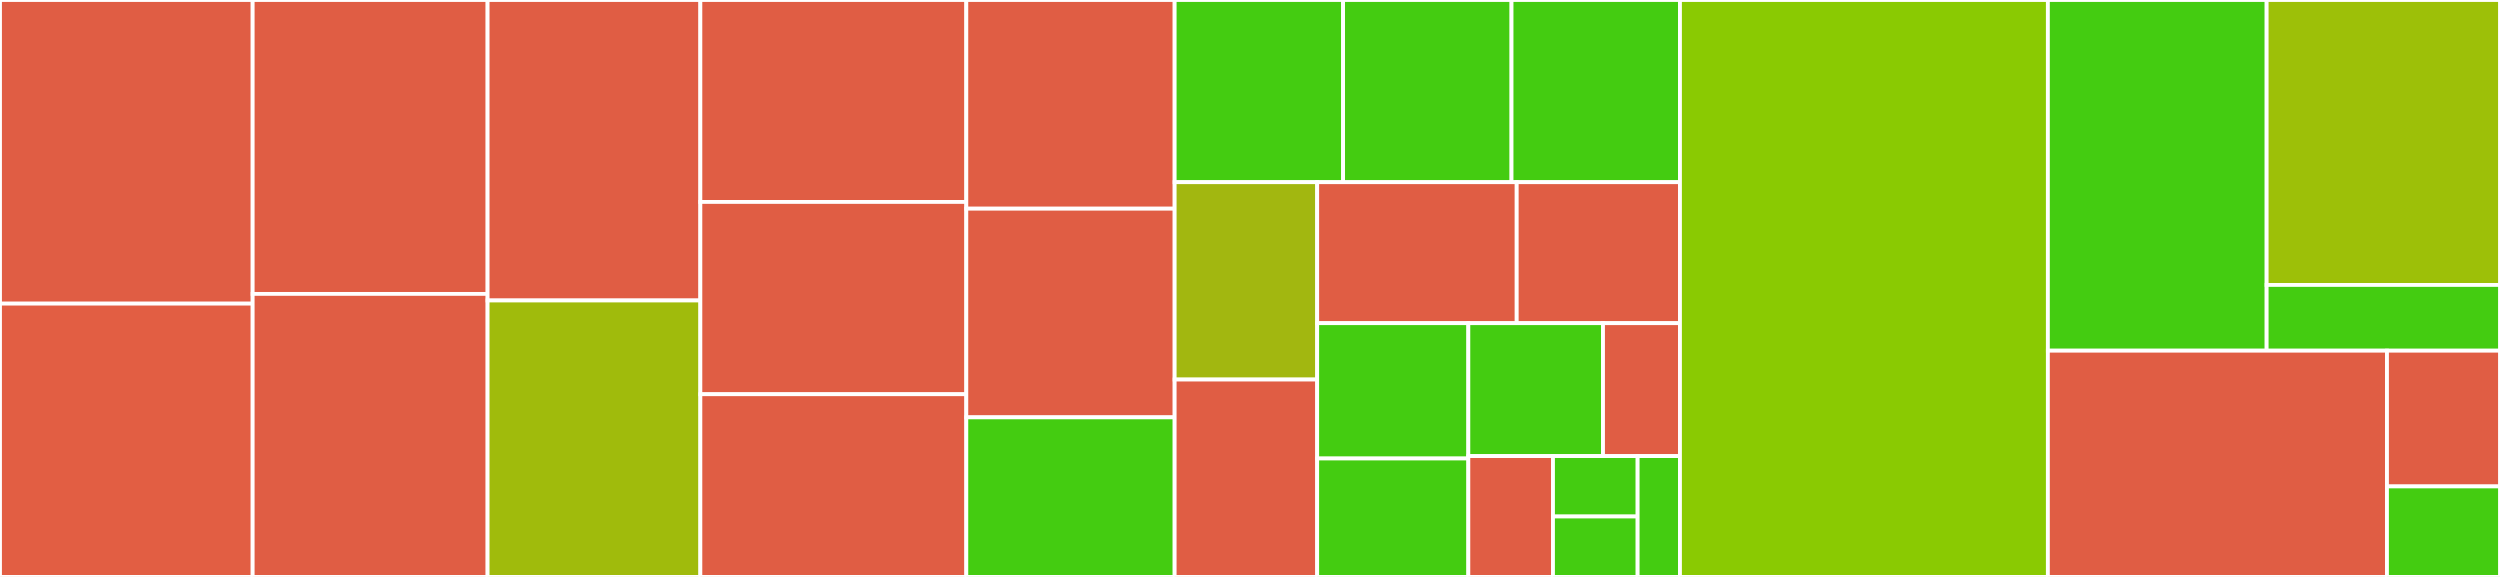 <svg baseProfile="full" width="650" height="150" viewBox="0 0 650 150" version="1.1"
xmlns="http://www.w3.org/2000/svg" xmlns:ev="http://www.w3.org/2001/xml-events"
xmlns:xlink="http://www.w3.org/1999/xlink">

<rect x="0" y="0" width="650" height="150" fill="#333333" stroke="none"/>

<style>rect.s{mask:url(#mask);}</style>
<defs>
  <pattern id="white" width="4" height="4" patternUnits="userSpaceOnUse" patternTransform="rotate(45)">
    <rect width="2" height="2" transform="translate(0,0)" fill="white"></rect>
  </pattern>
  <mask id="mask">
    <rect x="0" y="0" width="100%" height="100%" fill="url(#white)"></rect>
  </mask>
</defs>

<rect x="0" y="0" width="65.691" height="78.947" fill="#e05d44" stroke="white" stroke-width="1" class=" tooltipped" data-content="Factory/AbstractAdapterFactory.php"><title>Factory/AbstractAdapterFactory.php</title></rect>
<rect x="0" y="78.947" width="65.691" height="71.053" fill="#e25e43" stroke="white" stroke-width="1" class=" tooltipped" data-content="Factory/RedisFactory.php"><title>Factory/RedisFactory.php</title></rect>
<rect x="65.691" y="0" width="61.082" height="76.415" fill="#e05d44" stroke="white" stroke-width="1" class=" tooltipped" data-content="Factory/MemcacheFactory.php"><title>Factory/MemcacheFactory.php</title></rect>
<rect x="65.691" y="76.415" width="61.082" height="73.585" fill="#e05d44" stroke="white" stroke-width="1" class=" tooltipped" data-content="Factory/MemcachedFactory.php"><title>Factory/MemcachedFactory.php</title></rect>
<rect x="126.773" y="0" width="55.319" height="78.125" fill="#e05d44" stroke="white" stroke-width="1" class=" tooltipped" data-content="Factory/MongoDBFactory.php"><title>Factory/MongoDBFactory.php</title></rect>
<rect x="126.773" y="78.125" width="55.319" height="71.875" fill="#a0bb0c" stroke="white" stroke-width="1" class=" tooltipped" data-content="Factory/PredisFactory.php"><title>Factory/PredisFactory.php</title></rect>
<rect x="182.092" y="0" width="69.149" height="52.5" fill="#e05d44" stroke="white" stroke-width="1" class=" tooltipped" data-content="Factory/AbstractDsnAdapterFactory.php"><title>Factory/AbstractDsnAdapterFactory.php</title></rect>
<rect x="182.092" y="52.5" width="69.149" height="50.0" fill="#e05d44" stroke="white" stroke-width="1" class=" tooltipped" data-content="Factory/DoctrineCouchbaseFactory.php"><title>Factory/DoctrineCouchbaseFactory.php</title></rect>
<rect x="182.092" y="102.5" width="69.149" height="47.5" fill="#e05d44" stroke="white" stroke-width="1" class=" tooltipped" data-content="Factory/DoctrineMongodDBFactory.php"><title>Factory/DoctrineMongodDBFactory.php</title></rect>
<rect x="251.241" y="0" width="54.167" height="54.255" fill="#e05d44" stroke="white" stroke-width="1" class=" tooltipped" data-content="Factory/DoctrineRiakFactory.php"><title>Factory/DoctrineRiakFactory.php</title></rect>
<rect x="251.241" y="54.255" width="54.167" height="54.255" fill="#e05d44" stroke="white" stroke-width="1" class=" tooltipped" data-content="Factory/DoctrineMemcacheFactory.php"><title>Factory/DoctrineMemcacheFactory.php</title></rect>
<rect x="251.241" y="108.511" width="54.167" height="41.489" fill="#4c1" stroke="white" stroke-width="1" class=" tooltipped" data-content="Factory/DoctrinePredisFactory.php"><title>Factory/DoctrinePredisFactory.php</title></rect>
<rect x="305.408" y="0" width="43.794" height="47.368" fill="#4c1" stroke="white" stroke-width="1" class=" tooltipped" data-content="Factory/DoctrineRedisFactory.php"><title>Factory/DoctrineRedisFactory.php</title></rect>
<rect x="349.202" y="0" width="43.794" height="47.368" fill="#4c1" stroke="white" stroke-width="1" class=" tooltipped" data-content="Factory/DoctrineMemcachedFactory.php"><title>Factory/DoctrineMemcachedFactory.php</title></rect>
<rect x="392.996" y="0" width="43.794" height="47.368" fill="#4c1" stroke="white" stroke-width="1" class=" tooltipped" data-content="Factory/DoctrineFilesystemFactory.php"><title>Factory/DoctrineFilesystemFactory.php</title></rect>
<rect x="305.408" y="47.368" width="37.057" height="51.316" fill="#a2b710" stroke="white" stroke-width="1" class=" tooltipped" data-content="Factory/ArrayFactory.php"><title>Factory/ArrayFactory.php</title></rect>
<rect x="305.408" y="98.684" width="37.057" height="51.316" fill="#e05d44" stroke="white" stroke-width="1" class=" tooltipped" data-content="Factory/DoctrineSQLite3Factory.php"><title>Factory/DoctrineSQLite3Factory.php</title></rect>
<rect x="342.465" y="47.368" width="51.879" height="36.654" fill="#e05d44" stroke="white" stroke-width="1" class=" tooltipped" data-content="Factory/DoctrineZendDataFactory.php"><title>Factory/DoctrineZendDataFactory.php</title></rect>
<rect x="394.344" y="47.368" width="42.447" height="36.654" fill="#e05d44" stroke="white" stroke-width="1" class=" tooltipped" data-content="Factory/FilesystemFactory.php"><title>Factory/FilesystemFactory.php</title></rect>
<rect x="342.465" y="84.023" width="39.303" height="35.188" fill="#4c1" stroke="white" stroke-width="1" class=" tooltipped" data-content="Factory/ChainFactory.php"><title>Factory/ChainFactory.php</title></rect>
<rect x="342.465" y="119.211" width="39.303" height="30.789" fill="#4c1" stroke="white" stroke-width="1" class=" tooltipped" data-content="Factory/PrefixedFactory.php"><title>Factory/PrefixedFactory.php</title></rect>
<rect x="381.767" y="84.023" width="35.015" height="34.56" fill="#4c1" stroke="white" stroke-width="1" class=" tooltipped" data-content="Factory/NamespacedFactory.php"><title>Factory/NamespacedFactory.php</title></rect>
<rect x="416.782" y="84.023" width="20.009" height="34.56" fill="#e05d44" stroke="white" stroke-width="1" class=" tooltipped" data-content="Factory/DoctrineXcacheFactory.php"><title>Factory/DoctrineXcacheFactory.php</title></rect>
<rect x="381.767" y="118.582" width="22.009" height="31.418" fill="#e05d44" stroke="white" stroke-width="1" class=" tooltipped" data-content="Factory/DoctrineWinCacheFactory.php"><title>Factory/DoctrineWinCacheFactory.php</title></rect>
<rect x="403.777" y="118.582" width="22.009" height="15.709" fill="#4c1" stroke="white" stroke-width="1" class=" tooltipped" data-content="Factory/ApcFactory.php"><title>Factory/ApcFactory.php</title></rect>
<rect x="403.777" y="134.291" width="22.009" height="15.709" fill="#4c1" stroke="white" stroke-width="1" class=" tooltipped" data-content="Factory/ApcuFactory.php"><title>Factory/ApcuFactory.php</title></rect>
<rect x="425.786" y="118.582" width="11.005" height="31.418" fill="#4c1" stroke="white" stroke-width="1" class=" tooltipped" data-content="Factory/VoidFactory.php"><title>Factory/VoidFactory.php</title></rect>
<rect x="436.791" y="0" width="95.656" height="150.0" fill="#8aca02" stroke="white" stroke-width="1" class=" tooltipped" data-content="DSN.php"><title>DSN.php</title></rect>
<rect x="532.447" y="0" width="56.881" height="91.176" fill="#4c1" stroke="white" stroke-width="1" class=" tooltipped" data-content="DependencyInjection/CacheAdapterExtension.php"><title>DependencyInjection/CacheAdapterExtension.php</title></rect>
<rect x="589.327" y="0" width="60.673" height="74.081" fill="#9dc008" stroke="white" stroke-width="1" class=" tooltipped" data-content="DependencyInjection/Configuration.php"><title>DependencyInjection/Configuration.php</title></rect>
<rect x="589.327" y="74.081" width="60.673" height="17.096" fill="#4c1" stroke="white" stroke-width="1" class=" tooltipped" data-content="DependencyInjection/CompilerPass/ServiceAliasCompilerPass.php"><title>DependencyInjection/CompilerPass/ServiceAliasCompilerPass.php</title></rect>
<rect x="532.447" y="91.176" width="88.165" height="58.824" fill="#e05d44" stroke="white" stroke-width="1" class=" tooltipped" data-content="DummyAdapter.php"><title>DummyAdapter.php</title></rect>
<rect x="620.612" y="91.176" width="29.388" height="35.294" fill="#e05d44" stroke="white" stroke-width="1" class=" tooltipped" data-content="ProviderHelper/Memcached.php"><title>ProviderHelper/Memcached.php</title></rect>
<rect x="620.612" y="126.471" width="29.388" height="23.529" fill="#4c1" stroke="white" stroke-width="1" class=" tooltipped" data-content="CacheAdapterBundle.php"><title>CacheAdapterBundle.php</title></rect>
</svg>